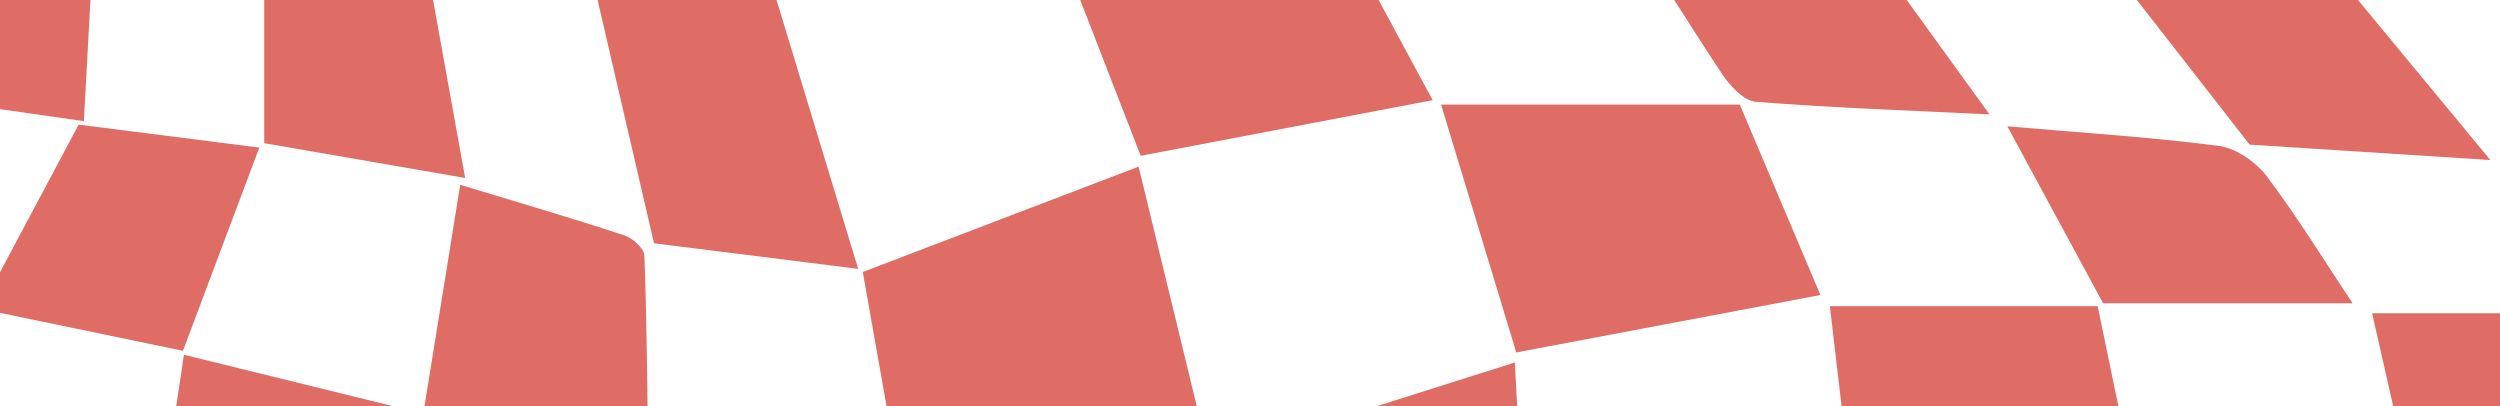 <svg width="1440" height="234" viewBox="0 0 1440 234" fill="none" xmlns="http://www.w3.org/2000/svg">
<path d="M880.924 360.752C823.797 385.955 766.67 411.123 702.753 439.328L702.753 262.524C754.797 246.048 811.165 228.21 872.541 208.802C875.386 261.826 878.041 311.394 880.696 360.962L880.924 360.787L880.924 360.752Z" fill="#DF6C65"/>
<path d="M497.006 156.651C549.24 136.719 600.297 117.206 655.831 95.982C669.335 151.554 682.687 206.498 696.912 265.177C637.282 278.092 580.041 290.449 522.838 302.841C513.431 249.748 505.01 201.995 496.968 156.651" fill="#DF6C65"/>
<path d="M873.375 203.042C859.378 156.965 845.077 109.84 830.056 60.237L1002.12 60.237C1017.52 96.646 1033.19 133.577 1048.55 169.916C989.222 181.121 931.185 192.081 873.375 203.007" fill="#DF6C65"/>
<path d="M825.201 57.689C767.961 68.58 712.654 79.122 657.045 89.734C639.786 45.262 621.957 -0.606 603.142 -49.127C655.376 -52.408 707.837 -55.724 762.195 -59.18C783.134 -20.328 803.921 18.244 825.201 57.689Z" fill="#DF6C65"/>
<path d="M1231.12 286.958C1174.18 289.855 1120.47 292.578 1067.93 295.231C1063.27 255.577 1058.72 216.481 1054.01 176.373L1208.25 176.373C1215.53 211.489 1223.04 247.932 1231.16 286.958" fill="#DF6C65"/>
<path d="M239.178 237.111C233.222 283.014 227.532 326.927 221.729 371.538C177.764 357.436 134.559 343.578 87.333 328.428C93.478 287.587 99.623 246.571 105.958 204.333C152.198 215.713 195.631 226.395 239.178 237.111Z" fill="#DF6C65"/>
<path d="M341.291 -12.614C373.762 -10.798 407.067 -8.913 445.227 -6.784C460.59 43.796 476.598 96.471 494.312 154.871C450.804 149.425 412.34 144.608 376.721 140.14C364.013 85.406 352.482 35.628 341.291 -12.614Z" fill="#DF6C65"/>
<path d="M265.124 106.455C297.215 116.229 328.585 125.374 359.463 135.532C364.546 137.208 371.032 143.142 371.184 147.261C372.625 187.893 372.929 228.559 373.422 269.191C373.422 270.553 372.549 271.914 371.677 274.392C329.534 261.791 287.997 249.364 244.147 236.274C251.051 193.408 257.954 150.682 265.086 106.455" fill="#DF6C65"/>
<path d="M1295.79 83.311C1264.96 43.761 1236.47 7.214 1205.78 -32.161C1252.67 -30.276 1295.49 -28.531 1335.93 -26.925C1368.93 12.973 1400.6 51.301 1434.44 92.177C1385.54 89.036 1339.87 86.104 1295.79 83.311Z" fill="#DF6C65"/>
<path d="M931.716 -51.779C977.994 -48.882 1021.84 -46.124 1066.95 -43.262C1093.39 -6.714 1119.86 29.833 1145.96 65.892C1100.97 63.693 1056.06 62.157 1011.38 58.632C1004.28 58.073 996.316 49.242 991.954 42.644C971.546 11.926 952.276 -19.316 931.716 -51.779Z" fill="#DF6C65"/>
<path d="M1156.28 72.769C1197.48 76.364 1238.06 78.843 1278.2 84.079C1288.36 85.405 1299.86 93.818 1305.81 101.742C1323.41 125.094 1338.55 149.809 1355.09 174.697L1211.4 174.697C1192.35 139.476 1174.34 106.21 1156.24 72.769" fill="#DF6C65"/>
<path d="M149.353 85.021C134.711 124.012 120.258 162.515 105.389 202.064C66.697 194.036 28.385 186.112 -11.217 177.874C7.787 142.164 26.223 107.571 45.303 71.791C78.456 76.015 112.406 80.309 149.391 85.021" fill="#DF6C65"/>
<path d="M152.197 -38.863C178.901 -37.676 208.83 -36.35 243.16 -34.814C251.467 11.228 259.509 55.665 267.93 102.51C225.71 95.215 189.75 88.966 152.197 82.474L152.197 -38.898L152.197 -38.863Z" fill="#DF6C65"/>
<path d="M1389.57 282.979C1381.83 248.805 1374.09 214.666 1366.35 180.457L1454.66 180.457L1454.66 280.152C1433 281.024 1411.19 281.932 1389.34 282.805L1389.57 282.979Z" fill="#DF6C65"/>
<path d="M53.912 -32.999C52.053 0.896 50.233 34.267 48.298 69.767C25.235 66.486 7.862 64.008 -9.929 61.459L-9.929 -32.999L53.912 -32.999Z" fill="#DF6C65"/>
</svg>
